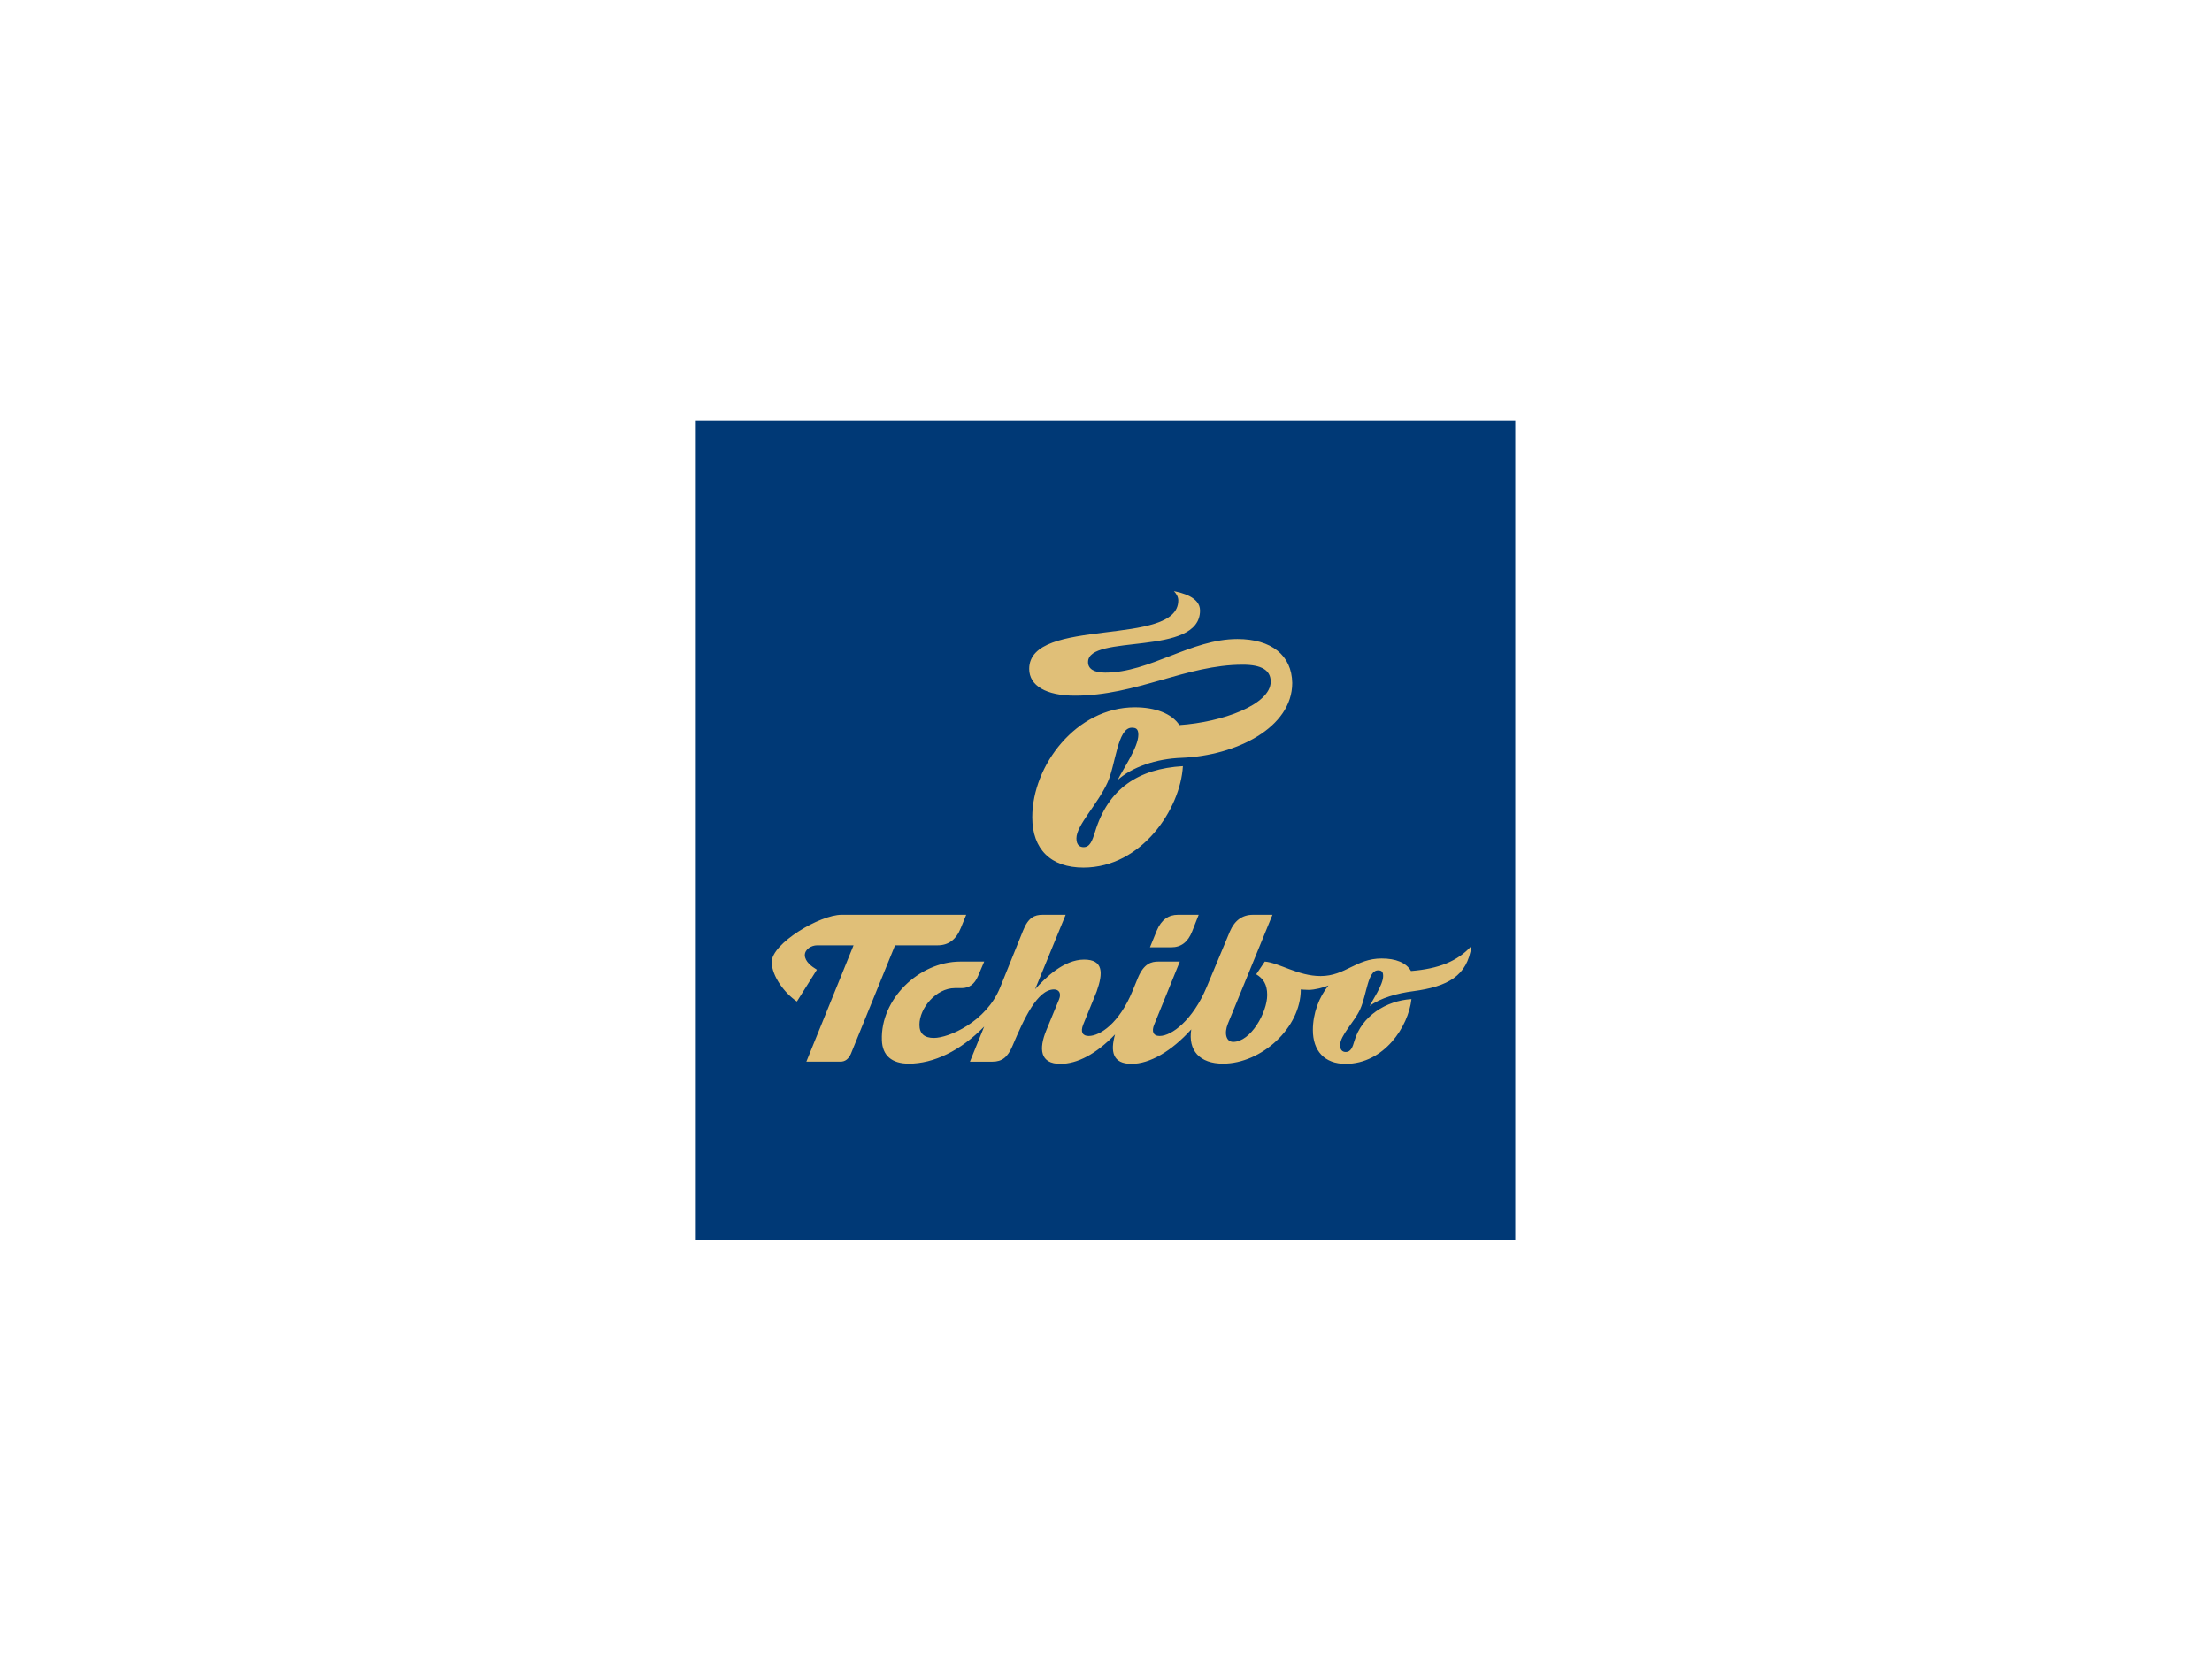 <?xml version="1.0" encoding="UTF-8" standalone="no"?>
<svg
   id="svg34"
   version="1.1"
   height="300"
   width="400"
   sodipodi:docname="tchibo.svg"
   inkscape:version="1.1 (c4e8f9e, 2021-05-24)"
   xmlns:inkscape="http://www.inkscape.org/namespaces/inkscape"
   xmlns:sodipodi="http://sodipodi.sourceforge.net/DTD/sodipodi-0.dtd"
   xmlns="http://www.w3.org/2000/svg"
   xmlns:svg="http://www.w3.org/2000/svg">
  <defs
     id="defs29">
    <clipPath
       id="clipPath350"
       clipPathUnits="userSpaceOnUse">
      <path
         id="path348"
         d="m 279.43,709.61 h 94.568 V 817.2 H 279.43 Z" />
    </clipPath>
    <clipPath
       id="clipPath364"
       clipPathUnits="userSpaceOnUse">
      <path
         id="path362"
         d="m 279.427,709.61 h 94.571 v 107.594 h -94.571 z" />
    </clipPath>
    <clipPath
       id="clipPath376"
       clipPathUnits="userSpaceOnUse">
      <path
         id="path374"
         d="M 0,0 H 653.622 V 900.236 H 0 Z" />
    </clipPath>
    <clipPath
       id="clipPath396"
       clipPathUnits="userSpaceOnUse">
      <path
         id="path394"
         d="M 0,0 H 653.622 V 900.236 H 0 Z" />
    </clipPath>
    <clipPath
       id="clipPath556"
       clipPathUnits="userSpaceOnUse">
      <path
         id="path554"
         d="M 0,0 H 653.622 V 900.236 H 0 Z" />
    </clipPath>
  </defs>
  <sodipodi:namedview
     id="namedview27"
     pagecolor="#ffffff"
     bordercolor="#666666"
     borderopacity="1.0"
     inkscape:pageshadow="2"
     inkscape:pageopacity="0.0"
     inkscape:pagecheckerboard="0"
     showgrid="false"
     inkscape:zoom="1.8533333"
     inkscape:cx="200.17986"
     inkscape:cy="150"
     inkscape:window-width="1440"
     inkscape:window-height="900"
     inkscape:window-x="0"
     inkscape:window-y="0"
     inkscape:window-maximized="0"
     inkscape:current-layer="svg34" />
  <g
     id="g13">
    <path
       id="canvas_background"
       fill="none"
       d="M-1-1h402v302H-1z" />
  </g>
  <style
     type="text/css"
     id="style42">.st0{fill:#e10915}</style>
  <g
     transform="matrix(1.567,0,0,-1.567,-312.047,1356.662)"
     id="g10">
    <g
       id="g344">
      <g
         clip-path="url(#clipPath350)"
         id="g346">
        <g
           transform="translate(320.912,709.74)"
           id="g352" />
        <path
           id="path356"
           style="fill:#003976;fill-opacity:1;fill-rule:nonzero;stroke:none"
           d="m 279.427,722.633 h 94.571 v 94.571 h -94.571 z" />
      </g>
    </g>
    <g
       id="g358">
      <g
         clip-path="url(#clipPath364)"
         id="g360">
        <g
           transform="translate(317.906,788.582)"
           id="g366">
          <path
             id="path368"
             style="fill:#e0bf78;fill-opacity:1;fill-rule:nonzero;stroke:none"
             d="m 0,0 c 0,-1.951 1.976,-3.091 5.27,-3.091 7.095,0 12.846,3.573 19.384,3.573 2.153,0 3.217,-0.634 3.217,-1.951 0,-2.661 -5.599,-4.688 -10.54,-5.017 -0.887,1.343 -2.787,2.052 -5.144,2.052 -6.765,0 -11.833,-6.714 -11.833,-12.694 0,-3.699 2.154,-5.802 5.904,-5.802 6.74,0 11.199,6.79 11.478,11.706 -5.143,-0.304 -8.615,-2.585 -10.135,-7.576 -0.33,-1.064 -0.608,-1.774 -1.318,-1.774 -0.38,0 -0.835,0.178 -0.835,1.014 0,1.52 2.432,3.901 3.597,6.461 0.938,2.052 1.14,6.309 2.787,6.309 0.482,0 0.761,-0.127 0.761,-0.811 0,-1.444 -1.748,-3.927 -2.382,-5.22 1.621,1.47 4.408,2.458 7.398,2.559 6.284,0.254 12.745,3.472 12.745,8.64 -0.05,3.193 -2.407,5.068 -6.334,5.068 -5.347,0 -10.11,-3.877 -15.253,-3.877 -1.293,0 -1.977,0.431 -1.977,1.217 0,3.319 12.923,0.583 12.923,5.954 0,1.571 -2.154,2.052 -3.015,2.23 C 16.977,8.691 17.204,8.311 17.204,7.905 17.204,2.458 0,6.081 0,0 m 14.721,-30.203 -0.785,-1.925 h 2.457 c 1.14,0 1.926,0.609 2.407,1.825 l 0.76,1.926 h -2.407 c -1.064,0 -1.9,-0.558 -2.432,-1.826 M -10.591,-31.9 c 1.267,0 2.153,0.634 2.711,2.028 l 0.608,1.495 h -14.392 c -2.482,0 -8.057,-3.295 -8.057,-5.474 0.05,-1.647 1.495,-3.572 2.914,-4.535 l 2.306,3.673 c -0.634,0.381 -1.369,0.938 -1.394,1.673 0,0.684 0.76,1.14 1.419,1.14 h 4.206 l -5.448,-13.429 h 3.928 c 0.557,0 0.937,0.304 1.216,0.912 l 5.093,12.517 z m 61.62,-0.075 c -1.595,-1.775 -3.799,-2.636 -6.968,-2.889 -0.556,0.962 -1.747,1.444 -3.394,1.444 -2.965,0 -4.181,-2.027 -7.044,-2.027 -2.585,0 -4.815,1.545 -6.436,1.672 l -0.989,-1.469 c 0.811,-0.482 1.268,-1.166 1.268,-2.382 0,-2.027 -1.9,-5.422 -3.928,-5.422 -0.81,0 -1.064,0.988 -0.608,2.103 l 5.143,12.568 h -2.255 c -1.215,0 -2.102,-0.635 -2.66,-1.926 l -2.685,-6.436 c -1.597,-3.8 -4.029,-5.625 -5.423,-5.625 -0.76,0 -0.937,0.558 -0.633,1.292 l 2.964,7.297 h -2.483 c -0.81,0 -1.647,-0.228 -2.331,-1.824 l -0.634,-1.546 c -1.545,-3.775 -3.774,-5.219 -5.067,-5.219 -0.684,0 -0.988,0.431 -0.634,1.317 l 1.547,3.801 c 0.784,2.204 0.76,3.699 -1.444,3.699 -2.332,0 -4.46,-2.077 -5.652,-3.42 l 3.523,8.59 h -2.66 c -0.938,0 -1.648,-0.305 -2.256,-1.826 l -2.635,-6.536 c -1.622,-4.028 -5.979,-5.853 -7.652,-5.853 -1.114,0 -1.671,0.507 -1.671,1.52 0,1.926 1.925,4.232 4.078,4.232 h 0.786 c 0.887,0 1.495,0.456 1.9,1.393 l 0.71,1.672 h -2.737 c -4.839,0 -9.248,-4.383 -9.071,-9.071 0.051,-1.773 1.141,-2.711 3.117,-2.711 2.838,0 5.954,1.47 8.691,4.282 l -1.647,-4.054 h 2.61 c 1.089,0 1.748,0.507 2.305,1.825 1.318,3.116 2.863,6.512 4.789,6.512 0.583,0 0.861,-0.456 0.583,-1.14 l -1.47,-3.573 c -0.887,-2.154 -0.735,-3.877 1.621,-3.877 1.951,0 4.106,1.115 6.31,3.396 -0.557,-1.977 -0.279,-3.396 1.9,-3.396 2.103,0 4.612,1.444 6.892,3.978 -0.38,-2.432 0.963,-3.953 3.674,-3.953 4.408,0 8.969,4.105 8.969,8.565 0,0 0.456,-0.052 0.887,-0.052 0.709,0 1.698,0.254 2.306,0.508 -1.09,-1.343 -1.8,-3.218 -1.8,-5.144 0,-2.382 1.319,-3.902 3.776,-3.902 4.435,0 7.247,4.282 7.602,7.475 -2.914,-0.178 -5.752,-1.951 -6.589,-4.84 -0.202,-0.735 -0.431,-1.267 -0.988,-1.267 -0.431,0 -0.658,0.279 -0.658,0.786 0,1.14 1.621,2.635 2.306,4.13 0.785,1.723 0.861,4.51 2.077,4.51 0.431,0 0.583,-0.178 0.583,-0.659 0,-1.038 -1.292,-2.863 -1.546,-3.446 1.217,0.912 3.217,1.47 5.017,1.698 3.979,0.532 6.234,1.748 6.714,5.169 z" />
        </g>
      </g>
    </g>
  </g>
</svg>
